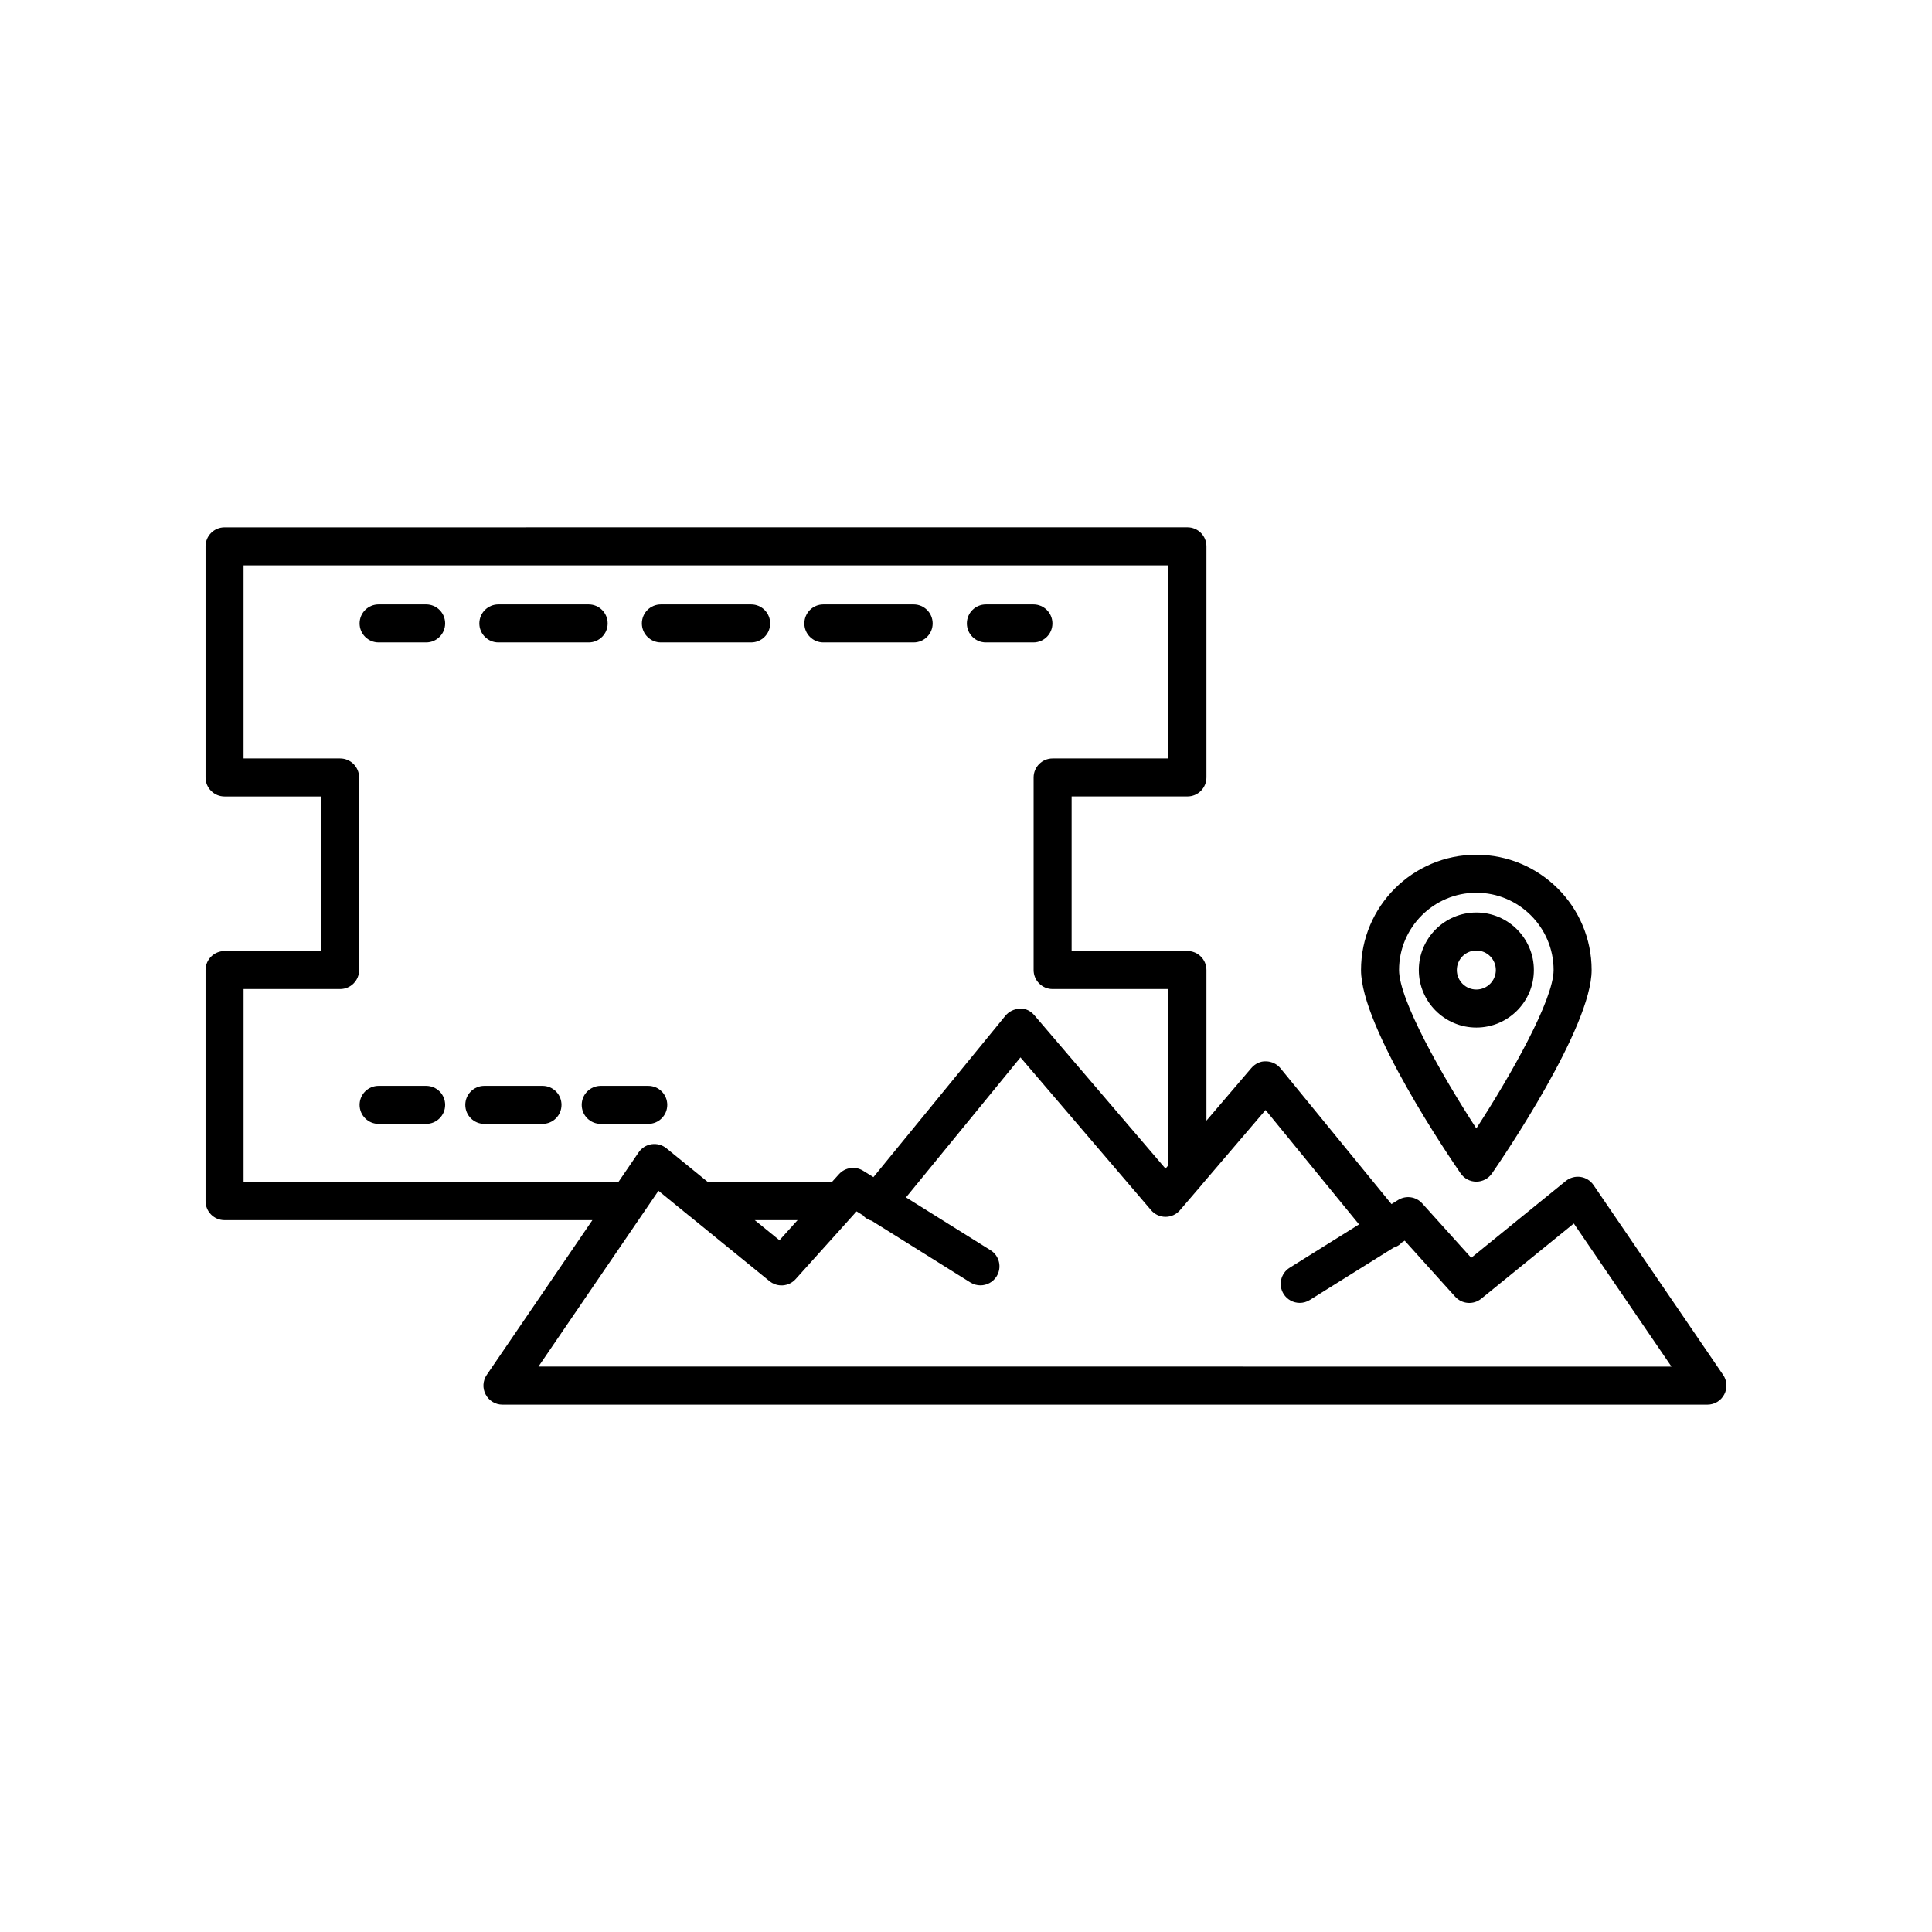 <?xml version="1.0" encoding="UTF-8"?>
<!-- Uploaded to: ICON Repo, www.svgrepo.com, Generator: ICON Repo Mixer Tools -->
<svg fill="#000000" width="800px" height="800px" version="1.1" viewBox="144 144 512 512" xmlns="http://www.w3.org/2000/svg">
 <g>
  <path d="m535.24 457.15c1.652 0 3.203-0.812 4.148-2.176 2.699-3.918 26.41-38.68 26.41-53.898 0-16.852-13.707-30.559-30.559-30.559-16.848 0-30.555 13.707-30.555 30.559 0 15.219 23.703 49.984 26.406 53.898 0.945 1.363 2.496 2.176 4.148 2.176zm0-76.559c11.293 0 20.48 9.191 20.48 20.48 0 7.867-11.277 27.805-20.48 41.973-9.207-14.164-20.477-34.094-20.477-41.973 0-11.289 9.188-20.48 20.477-20.48z"/>
  <path d="m550.49 401.07c0-8.41-6.84-15.246-15.246-15.246-8.402 0-15.242 6.84-15.242 15.246 0 8.402 6.84 15.242 15.242 15.242 8.406 0 15.246-6.84 15.246-15.242zm-20.414 0c0-2.856 2.316-5.172 5.164-5.172 2.856 0 5.172 2.316 5.172 5.172 0 2.848-2.316 5.164-5.172 5.164-2.848 0-5.164-2.316-5.164-5.164z"/>
  <path d="m600.64 508.36-34.348-50.316c-0.797-1.168-2.043-1.945-3.434-2.144-1.387-0.203-2.809 0.188-3.906 1.074l-25.062 20.359-12.98-14.41c-1.633-1.824-4.336-2.199-6.402-0.91l-1.75 1.086-29.402-35.977c-0.945-1.156-2.356-1.836-3.848-1.852-1.441-0.094-2.914 0.629-3.887 1.766l-11.902 13.941v-39.91c0-2.785-2.254-5.039-5.039-5.039h-30.688v-40.961h30.688c2.785 0 5.039-2.254 5.039-5.039v-61.246c0-2.785-2.254-5.039-5.039-5.039l-255.17 0.008c-2.785 0-5.039 2.254-5.039 5.039v61.246c0 2.785 2.254 5.039 5.039 5.039h25.586v40.961h-25.586c-2.785 0-5.039 2.254-5.039 5.039v61.238c0 2.785 2.254 5.039 5.039 5.039h97.477l-27.996 41.012c-1.055 1.539-1.168 3.539-0.289 5.191 0.871 1.652 2.582 2.688 4.453 2.688h319.33c1.871 0 3.582-1.031 4.453-2.688 0.875-1.652 0.762-3.656-0.293-5.195zm-392.09-51.09v-51.16h25.586c2.785 0 5.039-2.254 5.039-5.039l-0.004-51.035c0-2.785-2.254-5.039-5.039-5.039h-25.586v-51.168h245.1v51.168h-30.688c-2.785 0-5.039 2.254-5.039 5.039v51.035c0 2.785 2.254 5.039 5.039 5.039h30.688v46.676l-0.777 0.91-34.707-40.59c-0.969-1.137-2.312-1.934-3.883-1.766-1.492 0.016-2.902 0.695-3.848 1.852l-34.965 42.762-2.727-1.691c-2.062-1.285-4.758-0.898-6.391 0.895l-1.918 2.121h-32.801l-11.027-8.973c-1.098-0.895-2.516-1.27-3.906-1.078-1.398 0.203-2.641 0.98-3.438 2.144l-5.398 7.906zm146.82 10.078-4.805 5.332-6.551-5.332zm-68.676 38.812 27.988-41.004 0.012-0.012 3.805-5.574 8.145 6.641c0.02 0.016 0.043 0.02 0.062 0.035l21.227 17.273c2.078 1.688 5.133 1.457 6.922-0.543l16.148-17.949 1.832 1.137c0.102 0.105 0.148 0.246 0.262 0.344 0.566 0.5 1.219 0.801 1.898 1.004l26.16 16.352c0.832 0.523 1.758 0.766 2.668 0.766 1.676 0 3.32-0.84 4.277-2.367 1.477-2.363 0.758-5.473-1.598-6.941l-22.402-14 30.336-37.098 34.617 40.488c0.953 1.121 2.352 1.766 3.824 1.766h0.004c1.473 0 2.867-0.645 3.824-1.762l5.82-6.789c0.02-0.023 0.023-0.051 0.043-0.074l16.82-19.691 24.773 30.316-18.395 11.492c-2.356 1.473-3.074 4.582-1.598 6.941 0.953 1.523 2.598 2.367 4.277 2.367 0.91 0 1.836-0.246 2.668-0.766l22.215-13.875c0.629-0.199 1.238-0.496 1.773-0.953 0.109-0.094 0.156-0.227 0.254-0.328l0.906-0.562 13.363 14.832c1.801 1.996 4.836 2.231 6.922 0.543l24.531-19.926 25.879 37.918z"/>
  <path d="m405.27 314.25h12.594c2.785 0 5.039-2.254 5.039-5.039 0-2.785-2.254-5.039-5.039-5.039h-12.594c-2.785 0-5.039 2.254-5.039 5.039 0 2.785 2.254 5.039 5.039 5.039z"/>
  <path d="m362.2 314.25h23.926c2.785 0 5.039-2.254 5.039-5.039 0-2.785-2.254-5.039-5.039-5.039h-23.926c-2.785 0-5.039 2.254-5.039 5.039 0 2.785 2.254 5.039 5.039 5.039z"/>
  <path d="m276.07 314.25h23.926c2.785 0 5.039-2.254 5.039-5.039 0-2.785-2.254-5.039-5.039-5.039h-23.926c-2.785 0-5.039 2.254-5.039 5.039 0 2.785 2.254 5.039 5.039 5.039z"/>
  <path d="m319.14 314.25h23.922c2.785 0 5.039-2.254 5.039-5.039 0-2.785-2.254-5.039-5.039-5.039h-23.922c-2.785 0-5.039 2.254-5.039 5.039 0.004 2.785 2.254 5.039 5.039 5.039z"/>
  <path d="m256.93 304.17h-12.594c-2.785 0-5.039 2.254-5.039 5.039 0 2.785 2.254 5.039 5.039 5.039h12.594c2.785 0 5.039-2.254 5.039-5.039 0-2.785-2.254-5.039-5.039-5.039z"/>
  <path d="m320.83 436.8c0-2.785-2.254-5.039-5.039-5.039h-12.594c-2.785 0-5.039 2.254-5.039 5.039s2.254 5.039 5.039 5.039h12.594c2.785 0 5.039-2.254 5.039-5.039z"/>
  <path d="m287.77 431.76h-15.422c-2.785 0-5.039 2.254-5.039 5.039s2.254 5.039 5.039 5.039h15.418c2.785 0 5.039-2.254 5.039-5.039 0.004-2.785-2.25-5.039-5.035-5.039z"/>
  <path d="m256.93 431.76h-12.594c-2.785 0-5.039 2.254-5.039 5.039s2.254 5.039 5.039 5.039h12.594c2.785 0 5.039-2.254 5.039-5.039s-2.254-5.039-5.039-5.039z"/>
 </g>
</svg>